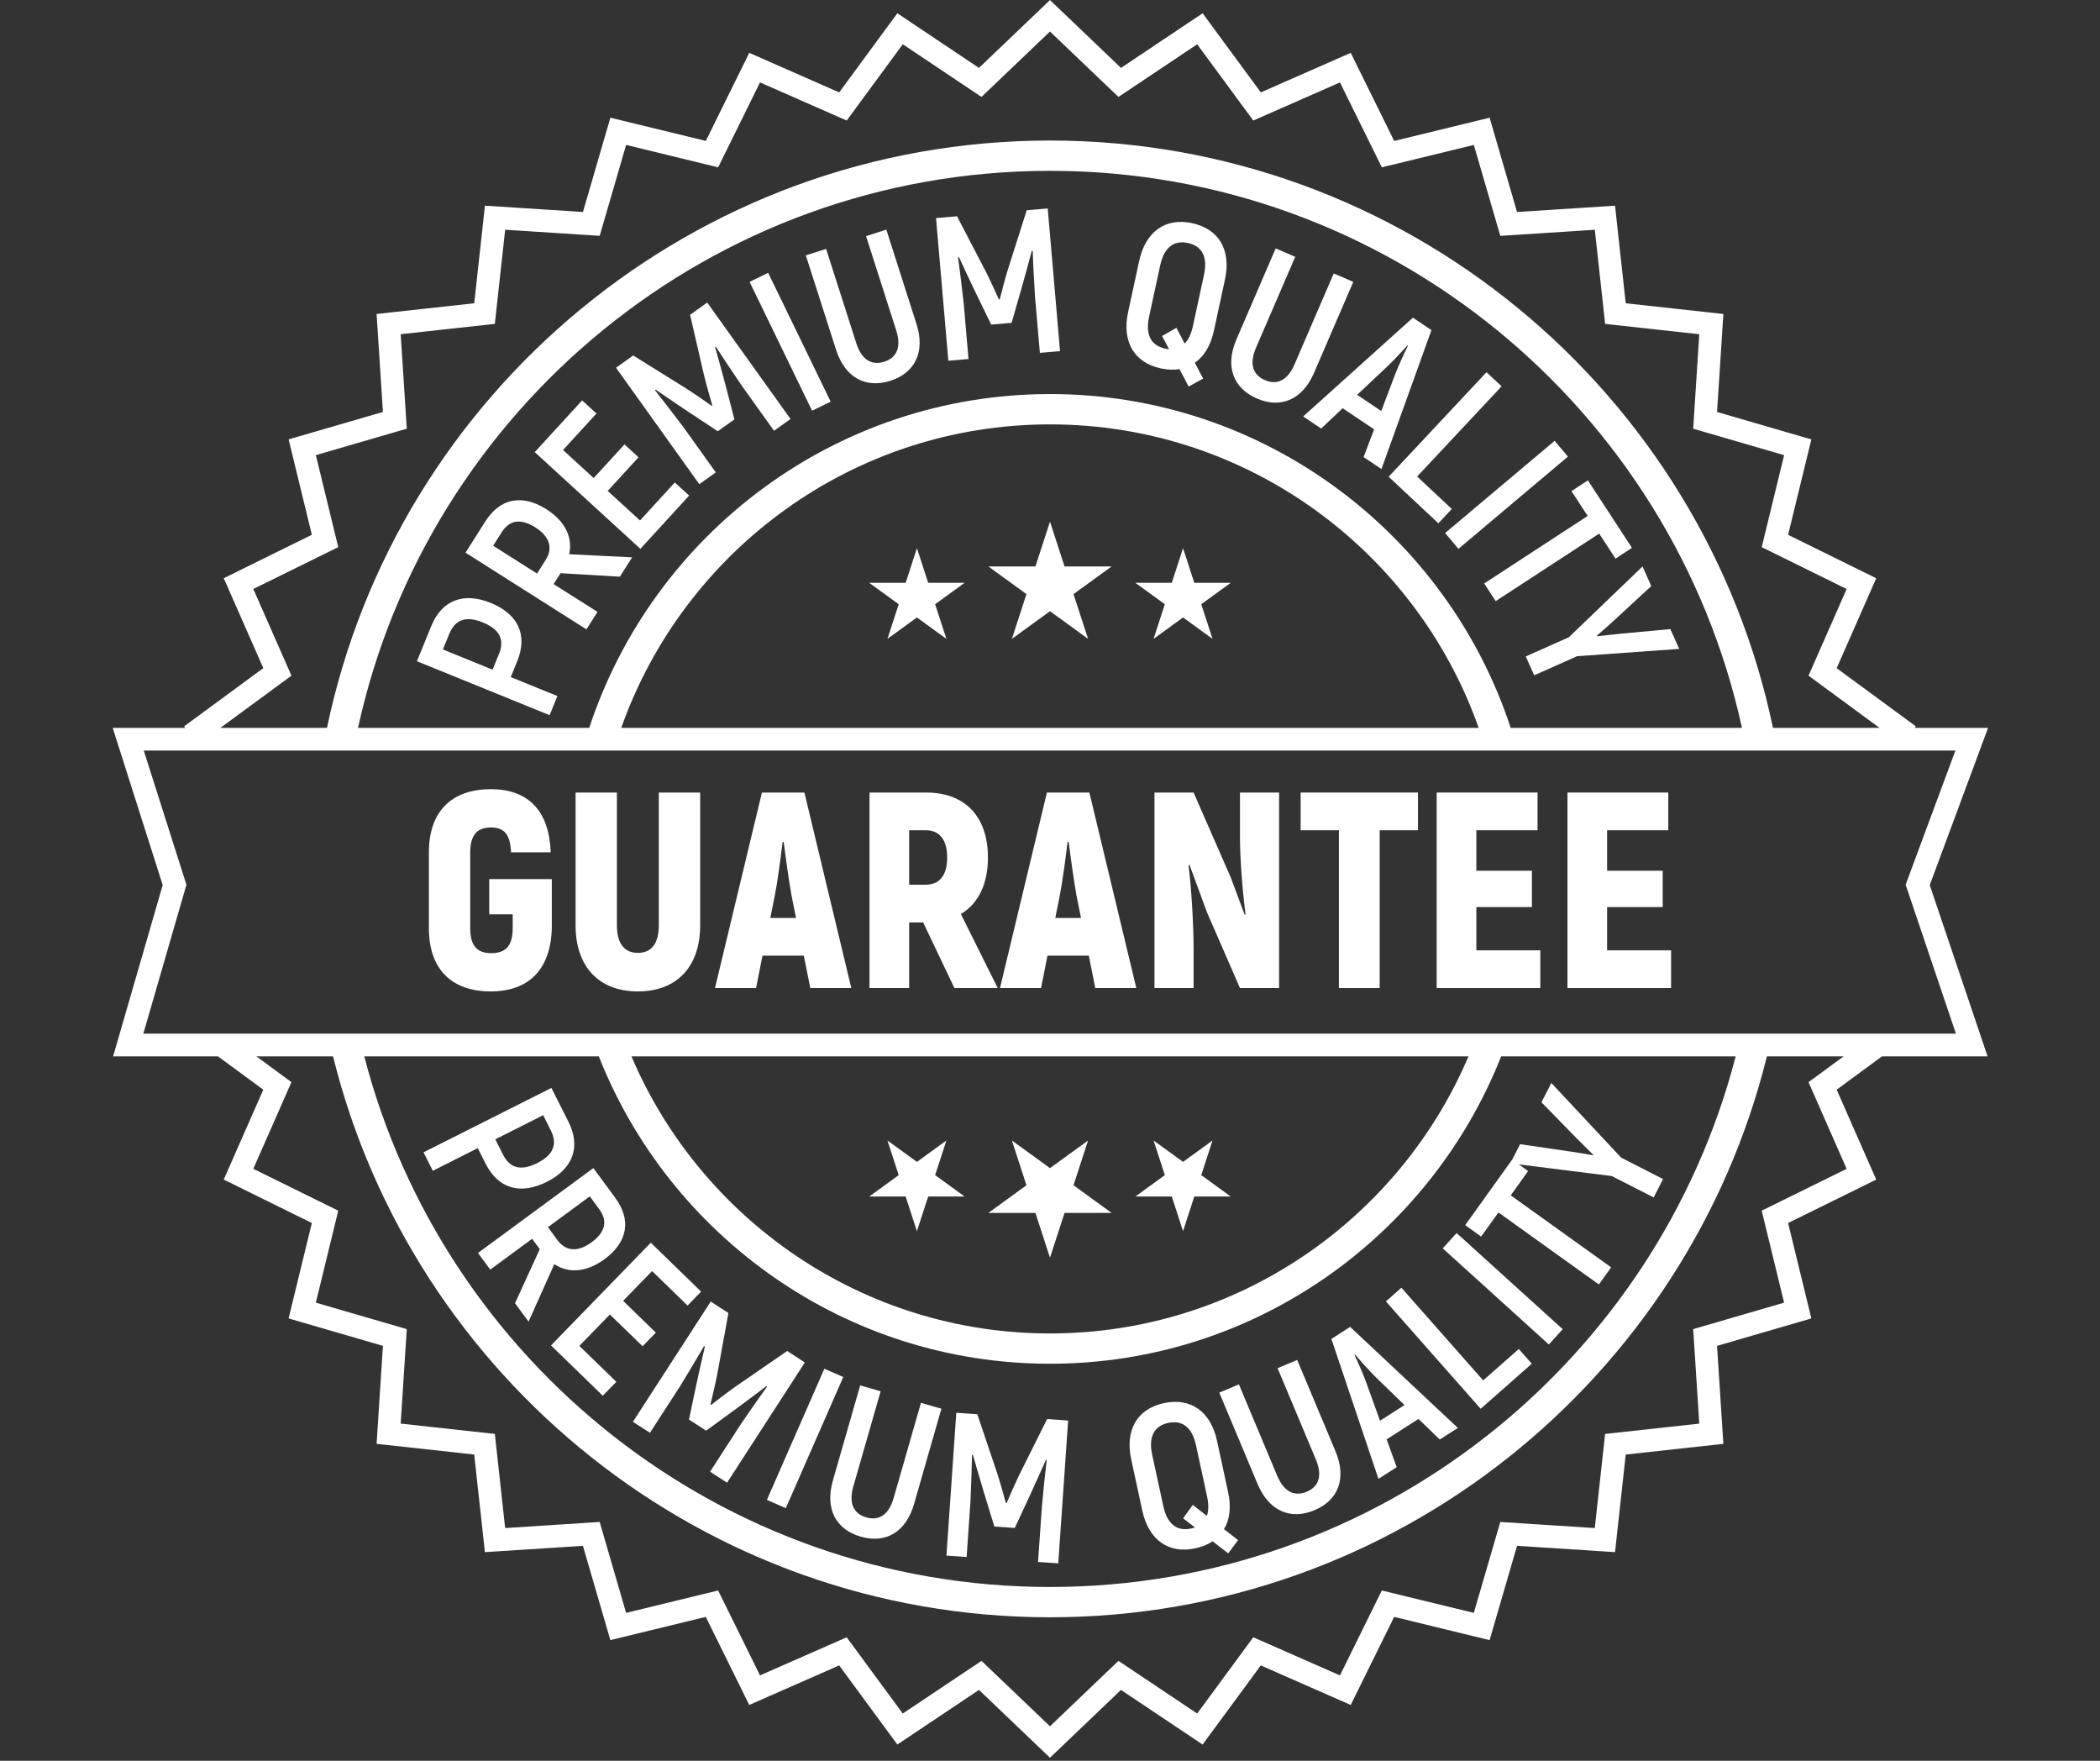 <svg xmlns="http://www.w3.org/2000/svg" xmlns:xlink="http://www.w3.org/1999/xlink" width="940" zoomAndPan="magnify" viewBox="0 0 705 591" height="788" preserveAspectRatio="xMidYMid meet" version="1.0"><rect x="0" y="0" width="705" height="591" fill="#333333" stroke="none"/><defs><clipPath id="040f173118"><path d="M 37.414 0 L 667.844 0 L 667.844 590 L 37.414 590 Z M 37.414 0 " clip-rule="nonzero"/></clipPath></defs><g clip-path="url(#040f173118)"><path fill="#ffffff" d="M 607.148 363.223 L 619.945 392.309 L 591.43 406.363 L 598.953 437.234 L 568.426 446.117 L 570.469 477.828 L 538.859 481.293 L 535.395 512.887 L 503.668 510.84 L 494.781 541.359 L 463.898 533.84 L 449.84 562.344 L 420.742 549.547 L 401.91 575.145 L 375.484 557.465 L 352.496 579.426 L 329.504 557.465 L 303.074 575.145 L 284.242 549.547 L 255.145 562.336 L 241.086 533.84 L 210.195 541.352 L 201.316 510.84 L 169.59 512.887 L 166.125 481.293 L 134.516 477.82 L 136.559 446.109 L 106.031 437.234 L 113.555 406.355 L 85.039 392.305 L 97.844 363.215 L 86.062 354.566 L 111.805 354.566 C 138.566 462.547 236.316 542.832 352.496 542.832 C 468.676 542.832 566.426 462.547 593.176 354.566 L 618.93 354.566 Z M 97.844 226.785 L 85.039 197.691 L 113.555 183.645 L 106.039 152.766 L 136.566 143.887 L 134.516 112.172 L 166.125 108.707 L 169.59 77.113 L 201.324 79.156 L 210.199 48.641 L 241.09 56.16 L 255.152 27.66 L 284.25 40.457 L 303.078 14.855 L 329.5 32.535 L 352.496 10.578 L 375.484 32.535 L 401.91 14.855 L 420.742 40.457 L 449.84 27.668 L 463.906 56.16 L 494.789 48.648 L 503.676 79.164 L 535.402 77.121 L 538.867 108.715 L 570.477 112.18 L 568.426 143.895 L 598.953 152.766 L 591.438 183.645 L 619.945 197.699 L 607.148 226.785 L 630.984 244.297 L 595.207 244.297 C 571.734 131.883 471.828 47.168 352.496 47.168 C 233.16 47.168 133.25 131.883 109.777 244.297 L 74.008 244.297 Z M 507.164 244.297 C 485.793 179.32 424.555 132.266 352.496 132.266 C 280.43 132.266 219.195 179.32 197.82 244.297 L 120.195 244.297 C 143.496 137.527 238.797 57.336 352.496 57.336 C 466.195 57.336 561.496 137.527 584.797 244.297 Z M 208.566 244.297 C 229.527 185.027 286.117 142.441 352.496 142.441 C 418.875 142.441 475.465 185.027 496.418 244.297 Z M 48.121 346.934 L 62.59 296.961 L 48.262 251.926 L 656.453 251.926 L 639.75 296.953 L 656.625 346.934 Z M 201.035 354.566 C 224.867 414.906 283.754 457.734 352.496 457.734 C 421.238 457.734 480.113 414.906 503.957 354.566 L 582.691 354.566 C 556.188 456.879 463.027 532.664 352.496 532.664 C 241.957 532.664 148.805 456.879 122.289 354.566 Z M 493 354.566 C 469.742 409.176 415.52 447.566 352.496 447.566 C 289.473 447.566 235.242 409.176 211.984 354.566 Z M 642.816 244.297 L 643.164 243.785 L 616.598 224.262 L 629.875 194.086 L 600.293 179.508 L 608.098 147.484 L 576.438 138.277 L 578.562 105.387 L 545.781 101.797 L 542.191 69.039 L 509.289 71.156 L 500.086 39.508 L 468.047 47.309 L 453.461 17.742 L 423.273 31.012 L 403.742 4.457 L 376.328 22.789 L 352.496 0.023 L 328.652 22.789 L 301.25 4.457 L 281.727 31.012 L 251.539 17.742 L 236.953 47.301 L 204.914 39.508 L 195.703 71.156 L 162.801 69.031 L 159.207 101.789 L 126.43 105.387 L 128.555 138.27 L 96.895 147.477 L 104.691 179.5 L 75.117 194.078 L 88.395 224.254 L 61.828 243.777 L 62.176 244.297 L 37.832 244.297 L 54.617 297.066 L 37.973 354.566 L 73.18 354.566 L 88.395 365.746 L 75.109 395.914 L 104.691 410.496 L 96.887 442.52 L 128.555 451.727 L 126.43 484.617 L 159.199 488.207 L 162.793 520.969 L 195.695 518.848 L 204.906 550.492 L 236.945 542.699 L 251.531 572.262 L 281.719 558.988 L 301.25 585.543 L 328.66 567.211 L 352.496 589.977 L 376.328 567.211 L 403.734 585.543 L 423.266 558.988 L 453.453 572.266 L 468.039 542.699 L 500.078 550.5 L 509.289 518.848 L 542.191 520.969 L 545.781 488.215 L 578.555 484.625 L 576.438 451.734 L 608.098 442.527 L 600.293 410.504 L 629.875 395.922 L 616.598 365.746 L 631.812 354.566 L 667.258 354.566 L 647.844 297.074 L 667.426 244.297 L 642.816 244.297 " fill-opacity="1" fill-rule="nonzero"/></g><path fill="#ffffff" d="M 164.242 306.887 L 172.121 306.887 L 172.121 311.57 C 172.121 317.477 169.773 319.922 164.895 319.922 C 160.207 319.922 157.859 317.477 157.859 311.57 L 157.859 286.074 C 157.859 280.168 160.305 277.734 164.805 277.734 C 169.402 277.734 171.277 280.168 171.559 286.074 L 184.879 286.074 C 184.406 272.293 177.469 264.887 164.805 264.887 C 151.672 264.887 143.984 272.293 143.984 286.074 L 143.984 311.57 C 143.984 325.352 151.672 332.762 164.711 332.762 C 177.562 332.762 184.879 325.352 185.25 311.57 L 185.25 295.074 L 164.242 295.074 L 164.242 306.887 " fill-opacity="1" fill-rule="nonzero"/><path fill="#ffffff" d="M 221.176 310.543 C 221.176 316.547 218.836 319.824 214.141 319.824 C 209.453 319.824 207.105 316.547 207.105 310.543 L 207.105 266.012 L 193.23 266.012 L 193.23 310.543 C 193.23 324.422 201.012 332.762 214.141 332.762 C 227.273 332.762 235.059 324.422 235.059 310.543 L 235.059 266.012 L 221.176 266.012 L 221.176 310.543 " fill-opacity="1" fill-rule="nonzero"/><path fill="#ffffff" d="M 258.602 308.109 L 260.105 300.609 C 261.047 295.918 262.074 287.953 262.727 282.613 L 263.105 282.613 C 263.762 287.953 264.891 295.918 265.734 300.609 L 267.234 308.109 Z M 255.789 266.012 L 240.031 331.637 L 253.82 331.637 L 255.973 320.766 L 269.855 320.766 L 272.02 331.637 L 285.797 331.637 L 270.051 266.012 L 255.789 266.012 " fill-opacity="1" fill-rule="nonzero"/><path fill="#ffffff" d="M 310.758 296.949 L 305.219 296.949 L 305.219 278.668 L 310.758 278.668 C 315.445 278.668 317.977 281.855 317.977 287.859 C 317.977 293.766 315.445 296.949 310.758 296.949 Z M 331.668 287.859 C 331.668 274.078 323.98 266.012 310.941 266.012 L 291.906 266.012 L 291.906 331.637 L 305.219 331.637 L 305.219 309.609 L 309.914 309.609 L 320.414 331.637 L 334.953 331.637 L 322.574 306.789 C 328.387 303.328 331.668 296.762 331.668 287.859 " fill-opacity="1" fill-rule="nonzero"/><path fill="#ffffff" d="M 354.281 308.109 L 355.777 300.609 C 356.715 295.918 357.746 287.953 358.402 282.613 L 358.781 282.613 C 359.434 287.953 360.559 295.918 361.402 300.609 L 362.906 308.109 Z M 351.465 266.012 L 335.711 331.637 L 349.496 331.637 L 351.652 320.766 L 365.535 320.766 L 367.688 331.637 L 381.477 331.637 L 365.719 266.012 L 351.465 266.012 " fill-opacity="1" fill-rule="nonzero"/><path fill="#ffffff" d="M 416.277 281.207 C 416.277 287.297 417.023 298.547 418.148 306.789 L 417.875 307.078 C 416.277 302.949 414.773 298.637 413.18 294.512 L 400.703 266.012 L 387.578 266.012 L 387.578 331.637 L 400.703 331.637 L 400.703 318.328 C 400.703 311.008 400.055 298.73 399.016 290.484 L 399.297 290.203 L 405.207 306.234 L 416.277 331.637 L 429.41 331.637 L 429.41 266.012 L 416.277 266.012 L 416.277 281.207 " fill-opacity="1" fill-rule="nonzero"/><path fill="#ffffff" d="M 436.637 278.668 L 449.484 278.668 L 449.484 331.637 L 463.176 331.637 L 463.176 278.668 L 476.027 278.668 L 476.027 266.012 L 436.637 266.012 L 436.637 278.668 " fill-opacity="1" fill-rule="nonzero"/><path fill="#ffffff" d="M 495.633 318.98 L 495.633 304.453 L 514.293 304.453 L 514.293 292.262 L 495.633 292.262 L 495.633 278.668 L 516.172 278.668 L 516.172 266.012 L 482.312 266.012 L 482.312 331.637 L 517.105 331.637 L 517.105 318.98 L 495.633 318.98 " fill-opacity="1" fill-rule="nonzero"/><path fill="#ffffff" d="M 539.527 304.453 L 558.191 304.453 L 558.191 292.262 L 539.527 292.262 L 539.527 278.668 L 560.066 278.668 L 560.066 266.012 L 526.215 266.012 L 526.215 331.637 L 561.008 331.637 L 561.008 318.98 L 539.527 318.98 L 539.527 304.453 " fill-opacity="1" fill-rule="nonzero"/><path fill="#ffffff" d="M 357.383 190.121 L 352.496 175.098 L 347.609 190.121 L 331.809 190.121 L 344.594 199.41 L 339.707 214.434 L 352.496 205.145 L 365.281 214.434 L 360.395 199.41 L 373.184 190.121 L 357.383 190.121 " fill-opacity="1" fill-rule="nonzero"/><path fill="#ffffff" d="M 311.602 195.621 L 307.824 183.992 L 304.043 195.621 L 291.812 195.621 L 301.711 202.805 L 297.926 214.434 L 307.824 207.246 L 317.719 214.434 L 313.941 202.805 L 323.832 195.621 L 311.602 195.621 " fill-opacity="1" fill-rule="nonzero"/><path fill="#ffffff" d="M 400.941 195.621 L 397.164 183.992 L 393.391 195.621 L 381.156 195.621 L 391.051 202.805 L 387.273 214.434 L 397.164 207.246 L 407.059 214.434 L 403.281 202.805 L 413.172 195.621 L 400.941 195.621 " fill-opacity="1" fill-rule="nonzero"/><path fill="#ffffff" d="M 347.609 407.113 L 352.496 422.137 L 357.383 407.113 L 373.184 407.113 L 360.395 397.824 L 365.281 382.801 L 352.496 392.082 L 339.707 382.801 L 344.594 397.824 L 331.809 407.113 L 347.609 407.113 " fill-opacity="1" fill-rule="nonzero"/><path fill="#ffffff" d="M 304.043 401.613 L 307.824 413.242 L 311.602 401.613 L 323.832 401.613 L 313.941 394.426 L 317.719 382.801 L 307.824 389.984 L 297.926 382.801 L 301.711 394.426 L 291.812 401.613 L 304.043 401.613 " fill-opacity="1" fill-rule="nonzero"/><path fill="#ffffff" d="M 393.391 401.613 L 397.164 413.242 L 400.941 401.613 L 413.172 401.613 L 403.281 394.426 L 407.059 382.801 L 397.164 389.984 L 387.273 382.801 L 391.051 394.426 L 381.156 401.613 L 393.391 401.613 " fill-opacity="1" fill-rule="nonzero"/><path fill="#ffffff" d="M 182.348 374.312 L 184.91 379.402 C 187.262 384.059 185.699 387.684 180.43 390.34 C 174.914 393.125 171.188 392.148 168.84 387.492 L 166.277 382.406 Z M 183.613 396.656 C 192.387 392.242 195.059 384.895 190.832 376.492 L 185.117 365.156 L 142.18 386.773 L 145.305 392.969 L 160.395 385.367 L 162.984 390.52 C 167.219 398.918 174.594 401.199 183.613 396.656 " fill-opacity="1" fill-rule="nonzero"/><path fill="#ffffff" d="M 198 401.555 L 201.211 405.922 C 204.062 409.793 203.25 413.543 198.656 416.926 C 194.066 420.301 190.016 420.129 187.121 416.199 L 183.945 411.895 Z M 203.004 422.594 C 210.691 416.934 212.023 409.48 206.566 402.07 L 199.199 392.059 L 160.473 420.551 L 164.59 426.141 L 178.637 415.801 L 181.207 419.285 L 172.898 437.418 L 177.453 443.605 L 186.094 424.297 C 190.949 427.539 196.977 427.027 203.004 422.594 " fill-opacity="1" fill-rule="nonzero"/><path fill="#ffffff" d="M 202.367 468.469 L 206.914 463.797 L 194.496 451.742 L 204.746 441.203 L 215.727 451.867 L 220.176 447.293 L 209.195 436.621 L 218.91 426.621 L 230.828 438.203 L 235.375 433.527 L 218.48 417.109 L 184.98 451.586 L 202.367 468.469 " fill-opacity="1" fill-rule="nonzero"/><path fill="#ffffff" d="M 218.199 480.914 L 228.379 465.172 C 231.25 460.488 233.797 456.168 236.344 451.844 L 236.656 451.883 C 235.715 455.855 234.715 460.438 233.711 465.027 L 231.297 476.469 L 237.062 480.199 L 246.52 473.301 C 250.289 470.512 254.062 467.711 257.309 465.234 L 257.461 465.492 C 254.508 469.555 251.664 473.691 248.57 478.223 L 238.383 493.973 L 244.09 497.656 L 270.203 457.301 L 264.266 453.457 L 246.867 465.434 C 244.453 467.141 240.566 470.109 238.738 471.547 L 238.508 471.398 C 239.062 469.141 240.18 464.383 240.75 461.48 L 244.543 440.707 L 238.598 436.863 L 212.48 477.223 L 218.199 480.914 " fill-opacity="1" fill-rule="nonzero"/><path fill="#ffffff" d="M 263.809 506.211 L 283.102 462.184 L 276.75 459.41 L 257.453 503.438 L 263.809 506.211 " fill-opacity="1" fill-rule="nonzero"/><path fill="#ffffff" d="M 288.996 515.781 C 297.246 518.152 304.133 514.34 306.879 504.77 L 316.043 472.828 L 309.18 470.859 L 300.008 502.801 C 298.363 508.543 295.008 510.504 290.848 509.312 C 286.629 508.105 284.828 504.66 286.473 498.914 L 295.645 466.973 L 288.773 465.004 L 279.609 496.945 C 276.863 506.516 280.676 513.398 288.996 515.781 " fill-opacity="1" fill-rule="nonzero"/><path fill="#ffffff" d="M 325.805 503.91 C 326.047 498.418 326.188 493.41 326.328 488.391 L 326.609 488.273 C 327.715 492.203 329.055 496.703 330.395 501.203 L 333.82 512.379 L 340.672 512.852 L 345.609 502.246 C 347.551 497.984 349.504 493.711 351.141 489.969 L 351.398 490.121 C 350.785 495.105 350.297 500.094 349.785 505.57 L 348.488 524.266 L 355.273 524.73 L 358.59 476.793 L 351.531 476.305 L 342.102 495.191 C 340.82 497.855 338.855 502.336 337.945 504.473 L 337.672 504.453 C 337.074 502.207 335.746 497.508 334.836 494.688 L 328.098 474.684 L 321.043 474.195 L 317.734 522.133 L 324.508 522.605 L 325.805 503.91 " fill-opacity="1" fill-rule="nonzero"/><path fill="#ffffff" d="M 392.16 477.602 C 397.07 476.543 400.246 479.227 401.527 485.133 L 405.242 502.32 C 405.793 504.875 405.777 507.051 405.168 508.805 L 400.438 505.117 L 397.188 509.609 L 401.156 512.688 C 400.703 512.859 400.297 512.941 399.832 513.043 C 394.996 514.086 391.812 511.41 390.531 505.496 L 386.812 488.309 C 385.539 482.41 387.332 478.652 392.16 477.602 Z M 383.48 507.02 C 385.602 516.82 392.27 521.637 401.266 519.691 C 403.547 519.203 405.496 518.426 407.078 517.309 L 412.316 521.379 L 415.645 516.938 L 410.906 513.25 C 412.879 510.016 413.367 505.762 412.293 500.797 L 408.574 483.609 C 406.457 473.812 399.793 469 390.723 470.953 C 381.727 472.902 377.648 480.035 379.766 489.84 L 383.48 507.02 " fill-opacity="1" fill-rule="nonzero"/><path fill="#ffffff" d="M 441.293 506.895 C 449.211 503.57 452.195 496.297 448.344 487.109 L 435.488 456.461 L 428.898 459.223 L 441.754 489.871 C 444.062 495.379 442.688 499.012 438.688 500.684 C 434.637 502.387 431.078 500.824 428.766 495.312 L 415.922 464.664 L 409.332 467.422 L 422.176 498.07 C 426.027 507.258 433.312 510.23 441.293 506.895 " fill-opacity="1" fill-rule="nonzero"/><path fill="#ffffff" d="M 454.742 454.781 L 454.91 454.672 C 456.578 456.625 459.695 460.082 461.98 462.367 L 471.504 471.598 L 463.293 476.867 L 458.805 464.41 C 457.73 461.348 455.82 457.105 454.742 454.781 Z M 468.898 492.445 L 465.516 483.113 L 476.207 476.254 L 483.344 483.172 L 489.414 479.281 L 453.266 445.359 L 446.965 449.41 L 462.766 496.375 L 468.898 492.445 " fill-opacity="1" fill-rule="nonzero"/><path fill="#ffffff" d="M 514.242 457.727 L 509.879 452.785 L 497.922 463.324 L 470.469 432.223 L 465.27 436.812 L 497.086 472.855 L 514.242 457.727 " fill-opacity="1" fill-rule="nonzero"/><path fill="#ffffff" d="M 524.621 446.137 L 489 413.871 L 484.344 419.004 L 519.965 451.273 L 524.621 446.137 " fill-opacity="1" fill-rule="nonzero"/><path fill="#ffffff" d="M 503.047 406.957 L 536.766 431.121 L 540.883 425.379 L 507.172 401.215 L 513.012 393.066 L 509.887 390.824 L 541.098 394.738 L 555.164 401.91 L 558.32 395.738 L 544.25 388.559 L 520.801 363.496 L 517.492 369.98 L 529.191 381.957 L 534.922 387.656 L 534.855 387.773 C 532.402 387.301 529.184 386.812 527.035 386.484 L 510.316 384.051 L 507.668 389.23 L 507.652 389.223 L 491.887 411.207 L 497.242 415.047 L 503.047 406.957 " fill-opacity="1" fill-rule="nonzero"/><path fill="#ffffff" d="M 167.508 219.496 L 165.359 224.773 L 148.695 217.992 L 150.84 212.715 C 152.812 207.883 156.566 206.668 162.035 208.898 C 167.766 211.223 169.477 214.664 167.508 219.496 Z M 173.645 221.914 C 177.191 213.203 174.062 206.152 164.703 202.348 C 155.609 198.645 148.309 201.457 144.762 210.168 L 139.973 221.938 L 184.508 240.047 L 187.121 233.625 L 171.469 227.258 L 173.645 221.914 " fill-opacity="1" fill-rule="nonzero"/><path fill="#ffffff" d="M 183.16 187.988 L 180.289 192.512 L 165.562 183.172 L 168.473 178.59 C 171.047 174.535 174.84 173.934 179.66 176.984 C 184.473 180.039 185.773 183.875 183.16 187.988 Z M 183.367 170.887 C 175.305 165.77 167.871 167.234 162.941 175 L 156.277 185.496 L 196.875 211.242 L 200.59 205.387 L 185.855 196.047 L 188.18 192.391 L 208.098 193.562 L 212.215 187.07 L 191.082 186.02 C 192.344 180.32 189.684 174.895 183.367 170.887 " fill-opacity="1" fill-rule="nonzero"/><path fill="#ffffff" d="M 214.859 174.695 L 204.012 164.773 L 214.363 153.477 L 209.645 149.172 L 199.301 160.457 L 189.02 151.043 L 200.242 138.793 L 195.43 134.391 L 179.523 151.754 L 214.984 184.215 L 231.355 166.34 L 226.543 161.938 L 214.859 174.695 " fill-opacity="1" fill-rule="nonzero"/><path fill="#ffffff" d="M 231.664 105.66 L 236.418 126.234 C 237.121 129.105 238.465 133.805 239.121 136.035 L 238.898 136.188 C 237.004 134.84 232.992 132.059 230.496 130.469 L 212.562 119.312 L 206.809 123.43 L 234.77 162.516 L 240.301 158.562 L 229.395 143.316 C 226.09 138.934 223.004 134.977 219.922 131.016 L 220.062 130.75 C 223.418 133.082 227.32 135.691 231.215 138.305 L 240.973 144.75 L 246.555 140.754 L 243.617 129.445 C 242.402 124.91 241.18 120.379 240.062 116.457 L 240.367 116.406 C 243.062 120.645 245.867 124.797 248.949 129.344 L 259.855 144.59 L 265.387 140.637 L 237.418 101.551 L 231.664 105.66 " fill-opacity="1" fill-rule="nonzero"/><path fill="#ffffff" d="M 251.648 94.602 L 272.625 137.848 L 278.867 134.82 L 257.891 91.574 L 251.648 94.602 " fill-opacity="1" fill-rule="nonzero"/><path fill="#ffffff" d="M 297.551 77.078 L 290.746 79.254 L 300.875 110.891 C 302.688 116.582 301 120.078 296.875 121.395 C 292.691 122.734 289.277 120.867 287.465 115.184 L 277.336 83.539 L 270.531 85.715 L 280.66 117.352 C 283.695 126.832 290.684 130.438 298.926 127.805 C 307.102 125.191 310.707 118.203 307.672 108.715 L 297.551 77.078 " fill-opacity="1" fill-rule="nonzero"/><path fill="#ffffff" d="M 344.691 70.57 L 338.285 90.695 C 337.43 93.52 336.184 98.25 335.621 100.508 L 335.348 100.531 C 334.406 98.406 332.371 93.957 331.039 91.324 L 321.285 72.59 L 314.238 73.199 L 318.371 121.082 L 325.137 120.5 L 323.531 101.816 C 322.922 96.363 322.285 91.383 321.648 86.41 L 321.91 86.246 C 323.613 89.961 325.633 94.203 327.648 98.438 L 332.762 108.953 L 339.605 108.359 L 342.84 97.125 C 344.105 92.605 345.371 88.082 346.41 84.137 L 346.699 84.254 C 346.855 89.266 347.141 94.277 347.484 99.754 L 349.098 118.434 L 355.871 117.848 L 351.734 69.965 L 344.691 70.57 " fill-opacity="1" fill-rule="nonzero"/><path fill="#ffffff" d="M 404.191 92.277 L 400.477 109.465 C 399.918 112.016 399 113.992 397.727 115.332 L 394.945 110.027 L 390.133 112.777 L 392.473 117.219 C 391.988 117.184 391.582 117.102 391.117 116.996 C 386.281 115.945 384.496 112.195 385.77 106.289 L 389.488 89.102 C 390.762 83.195 393.945 80.512 398.781 81.555 C 403.68 82.613 405.473 86.371 404.191 92.277 Z M 400.215 74.906 C 391.219 72.961 384.555 77.781 382.438 87.578 L 378.723 104.766 C 376.598 114.562 380.676 121.699 389.68 123.645 C 391.961 124.133 394.047 124.234 395.949 123.875 L 399.047 129.742 L 403.91 127.07 L 401.121 121.758 C 404.25 119.625 406.449 115.953 407.531 110.988 L 411.242 93.801 C 413.367 84.004 409.285 76.867 400.215 74.906 " fill-opacity="1" fill-rule="nonzero"/><path fill="#ffffff" d="M 454.32 94.609 L 447.758 91.781 L 434.586 122.297 C 432.223 127.781 428.648 129.305 424.672 127.598 C 420.637 125.848 419.289 122.207 421.66 116.715 L 434.824 86.203 L 428.27 83.375 L 415.098 113.891 C 411.152 123.035 414.062 130.348 422.008 133.777 C 429.891 137.172 437.207 134.266 441.148 125.125 L 454.32 94.609 " fill-opacity="1" fill-rule="nonzero"/><path fill="#ffffff" d="M 468.402 125.555 L 463.707 137.957 L 455.613 132.52 L 465.27 123.445 C 467.66 121.246 470.793 117.812 472.496 115.895 L 472.668 116.008 C 471.535 118.309 469.594 122.547 468.402 125.555 Z M 474.34 106.629 L 437.488 139.785 L 443.531 143.84 L 450.758 137.031 L 461.309 144.113 L 457.785 153.418 L 463.773 157.438 L 480.559 110.805 L 474.34 106.629 " fill-opacity="1" fill-rule="nonzero"/><path fill="#ffffff" d="M 475.754 159.945 L 504.105 129.668 L 499.039 124.93 L 466.188 160.02 L 482.883 175.645 L 487.395 170.832 L 475.754 159.945 " fill-opacity="1" fill-rule="nonzero"/><path fill="#ffffff" d="M 489.621 184.215 L 526.383 153.254 L 521.91 147.957 L 485.148 178.914 L 489.621 184.215 " fill-opacity="1" fill-rule="nonzero"/><path fill="#ffffff" d="M 498.262 195.84 L 502.129 201.762 L 536.867 179.102 L 542.355 187.492 L 547.871 183.887 L 533.086 161.234 L 527.562 164.84 L 533.004 173.172 L 498.262 195.84 " fill-opacity="1" fill-rule="nonzero"/><path fill="#ffffff" d="M 512.227 220.324 L 515.047 226.66 L 529.488 220.242 L 563.73 217.801 L 560.77 211.148 L 544.094 212.695 L 536.062 213.559 L 536.004 213.434 C 537.918 211.836 540.328 209.637 541.934 208.172 L 554.352 196.715 L 551.426 190.129 L 526.664 213.906 L 512.227 220.324 " fill-opacity="1" fill-rule="nonzero"/></svg>